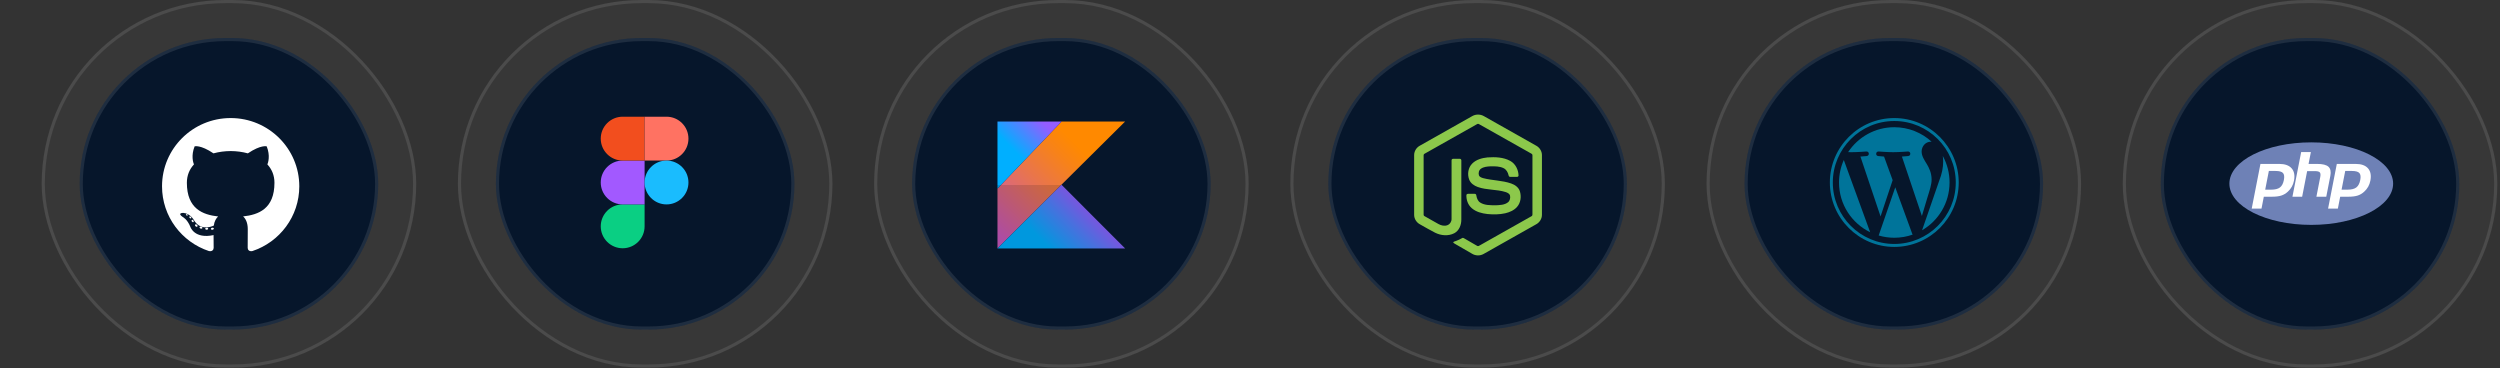 <svg width="720" height="106" viewBox="0 0 720 106" fill="none" xmlns="http://www.w3.org/2000/svg">
<rect x="0" y="0" width="720" height="106" fill="#333333" stroke="none"/>
<rect x="12" width="107.871" height="105.871" rx="52.935" fill="white" fill-opacity="0.02"/>
<rect x="12.456" y="0.456" width="106.96" height="104.96" rx="52.48" stroke="white" stroke-opacity="0.1" stroke-width="0.911"/>
<rect x="22.936" y="10.935" width="86" height="84" rx="42" fill="#06162B"/>
<rect x="23.391" y="11.391" width="85.089" height="83.089" rx="41.544" stroke="white" stroke-opacity="0.1" stroke-width="0.911"/>
<path d="M66.432 34C55.516 34 46.665 42.8 46.665 53.657C46.665 62.342 52.329 69.71 60.183 72.309C61.171 72.491 61.533 71.883 61.533 71.364C61.533 70.895 61.515 69.346 61.507 67.704C56.007 68.893 54.847 65.385 54.847 65.385C53.948 63.112 52.652 62.508 52.652 62.508C50.859 61.288 52.787 61.313 52.787 61.313C54.772 61.452 55.818 63.339 55.818 63.339C57.581 66.344 60.442 65.475 61.57 64.973C61.747 63.703 62.259 62.836 62.825 62.345C58.434 61.848 53.819 60.162 53.819 52.63C53.819 50.484 54.591 48.73 55.855 47.354C55.65 46.859 54.974 44.86 56.047 42.152C56.047 42.152 57.707 41.624 61.484 44.167C63.061 43.731 64.752 43.513 66.432 43.506C68.112 43.513 69.804 43.731 71.384 44.167C75.156 41.624 76.814 42.152 76.814 42.152C77.89 44.86 77.213 46.859 77.008 47.354C78.275 48.73 79.042 50.484 79.042 52.63C79.042 60.18 74.418 61.843 70.016 62.329C70.725 62.939 71.357 64.135 71.357 65.969C71.357 68.599 71.334 70.716 71.334 71.364C71.334 71.887 71.69 72.5 72.692 72.307C80.542 69.704 86.198 62.339 86.198 53.657C86.198 42.8 77.348 34 66.432 34Z" fill="white"/>
<path d="M54.069 62.003C54.025 62.1 53.87 62.13 53.73 62.063C53.586 61.999 53.506 61.865 53.552 61.767C53.595 61.667 53.75 61.639 53.893 61.706C54.036 61.77 54.118 61.905 54.069 62.003V62.003ZM55.041 62.865C54.947 62.952 54.762 62.912 54.637 62.775C54.508 62.638 54.484 62.455 54.579 62.366C54.676 62.279 54.855 62.32 54.985 62.457C55.114 62.596 55.139 62.778 55.041 62.866L55.041 62.865ZM55.708 63.969C55.587 64.053 55.389 63.974 55.266 63.8C55.145 63.625 55.145 63.415 55.269 63.331C55.392 63.247 55.587 63.323 55.711 63.496C55.832 63.674 55.832 63.884 55.708 63.969L55.708 63.969ZM56.836 65.248C56.727 65.367 56.497 65.335 56.328 65.173C56.155 65.014 56.107 64.789 56.216 64.67C56.325 64.551 56.557 64.585 56.727 64.746C56.899 64.904 56.952 65.13 56.836 65.248H56.836ZM58.294 65.68C58.246 65.833 58.024 65.903 57.8 65.838C57.576 65.771 57.43 65.59 57.475 65.435C57.522 65.28 57.745 65.207 57.971 65.277C58.194 65.344 58.34 65.523 58.294 65.68H58.294ZM59.953 65.862C59.959 66.025 59.769 66.159 59.534 66.162C59.297 66.167 59.106 66.036 59.104 65.876C59.104 65.713 59.289 65.58 59.526 65.576C59.761 65.571 59.953 65.701 59.953 65.862V65.862ZM61.583 65.8C61.611 65.959 61.448 66.121 61.215 66.164C60.985 66.206 60.773 66.108 60.743 65.951C60.715 65.789 60.882 65.627 61.11 65.585C61.344 65.544 61.553 65.639 61.583 65.8" fill="white"/>
<rect x="131.871" width="107.871" height="105.871" rx="52.935" fill="white" fill-opacity="0.02"/>
<rect x="132.327" y="0.456" width="106.96" height="104.96" rx="52.48" stroke="white" stroke-opacity="0.1" stroke-width="0.911"/>
<rect x="142.807" y="10.935" width="86" height="84" rx="42" fill="#06162B"/>
<rect x="143.262" y="11.391" width="85.089" height="83.089" rx="41.544" stroke="white" stroke-opacity="0.1" stroke-width="0.911"/>
<path d="M179.329 71.499C182.815 71.499 185.644 68.67 185.644 65.184V58.87H179.329C175.844 58.87 173.015 61.699 173.015 65.184C173.015 68.67 175.844 71.499 179.329 71.499Z" fill="#0ACF83"/>
<path d="M173.015 52.556C173.015 49.071 175.844 46.242 179.329 46.242H185.644V58.871H179.329C175.844 58.871 173.015 56.042 173.015 52.556Z" fill="#A259FF"/>
<path d="M173.015 39.926C173.015 36.44 175.844 33.611 179.329 33.611H185.644V46.241H179.329C175.844 46.241 173.015 43.411 173.015 39.926Z" fill="#F24E1E"/>
<path d="M185.646 33.611H191.96C195.446 33.611 198.275 36.44 198.275 39.926C198.275 43.411 195.446 46.241 191.96 46.241H185.646V33.611Z" fill="#FF7262"/>
<path d="M198.275 52.556C198.275 56.042 195.446 58.871 191.96 58.871C188.475 58.871 185.646 56.042 185.646 52.556C185.646 49.071 188.475 46.242 191.96 46.242C195.446 46.242 198.275 49.071 198.275 52.556Z" fill="#1ABCFE"/>
<rect x="251.742" width="107.871" height="105.871" rx="52.935" fill="white" fill-opacity="0.02"/>
<rect x="252.198" y="0.456" width="106.96" height="104.96" rx="52.48" stroke="white" stroke-opacity="0.1" stroke-width="0.911"/>
<rect x="262.678" y="10.935" width="86" height="84" rx="42" fill="#06162B"/>
<rect x="263.133" y="11.391" width="85.089" height="83.089" rx="41.544" stroke="white" stroke-opacity="0.1" stroke-width="0.911"/>
<path d="M324.033 35H305.729L288.251 53.278H305.62L305.702 53.196L324.033 35Z" fill="url(#paint0_linear_4292_25810)"/>
<path d="M324.034 71.557H287.273H324.034ZM305.703 53.197L305.622 53.279H305.785L305.703 53.197Z" fill="url(#paint1_linear_4292_25810)"/>
<path d="M305.73 35H287.273V54.302V53.278H288.252L305.73 35Z" fill="url(#paint2_linear_4292_25810)"/>
<path d="M305.622 53.277H288.252L287.273 54.301V71.555L305.622 53.277Z" fill="url(#paint3_linear_4292_25810)"/>
<path d="M305.785 53.277H305.622L287.273 71.555H324.034L305.785 53.277Z" fill="url(#paint4_linear_4292_25810)"/>
<path d="M288.252 53.277H287.273V54.301L288.252 53.277Z" fill="url(#paint5_linear_4292_25810)"/>
<rect x="371.613" width="107.871" height="105.871" rx="52.935" fill="white" fill-opacity="0.02"/>
<rect x="372.069" y="0.456" width="106.96" height="104.96" rx="52.48" stroke="white" stroke-opacity="0.1" stroke-width="0.911"/>
<rect x="382.549" y="10.935" width="86" height="84" rx="42" fill="#06162B"/>
<rect x="383.004" y="11.391" width="85.089" height="83.089" rx="41.544" stroke="white" stroke-opacity="0.1" stroke-width="0.911"/>
<path d="M424.015 33.433C425.02 32.857 426.33 32.854 427.335 33.433C432.389 36.289 437.446 39.141 442.5 41.998C443.45 42.534 444.086 43.592 444.077 44.687V61.871C444.084 63.012 443.385 64.095 442.382 64.618C437.344 67.459 432.308 70.303 427.271 73.143C426.245 73.73 424.908 73.685 423.914 73.05C422.404 72.174 420.891 71.303 419.38 70.428C419.071 70.244 418.723 70.098 418.505 69.799C418.698 69.539 419.043 69.507 419.323 69.393C419.953 69.193 420.532 68.871 421.111 68.558C421.258 68.458 421.437 68.497 421.577 68.586C422.869 69.327 424.149 70.089 425.445 70.823C425.721 70.982 426.001 70.77 426.238 70.638C431.182 67.844 436.132 65.061 441.075 62.265C441.258 62.177 441.359 61.983 441.344 61.782C441.348 56.114 441.345 50.444 441.346 44.775C441.367 44.548 441.235 44.338 441.029 44.245C436.009 41.418 430.991 38.586 425.971 35.758C425.884 35.698 425.781 35.666 425.675 35.666C425.57 35.666 425.467 35.697 425.379 35.757C420.36 38.586 415.342 41.42 410.322 44.248C410.117 44.341 409.98 44.547 410.004 44.775C410.005 50.444 410.004 56.114 410.004 61.783C409.995 61.881 410.017 61.979 410.066 62.065C410.115 62.15 410.188 62.218 410.277 62.26C411.617 63.02 412.958 63.774 414.298 64.531C415.054 64.938 415.981 65.179 416.813 64.868C417.547 64.604 418.062 63.855 418.048 63.076C418.055 57.44 418.044 51.804 418.053 46.169C418.034 45.919 418.272 45.712 418.515 45.736C419.159 45.731 419.803 45.727 420.447 45.737C420.715 45.731 420.9 46.001 420.867 46.253C420.865 51.924 420.874 57.595 420.863 63.267C420.865 64.778 420.244 66.423 418.845 67.162C417.123 68.054 414.994 67.865 413.293 67.01C411.82 66.274 410.414 65.407 408.967 64.619C407.962 64.099 407.266 63.011 407.274 61.871V44.687C407.263 43.569 407.924 42.492 408.904 41.964C413.942 39.122 418.978 36.277 424.015 33.433Z" fill="#8CC84B"/>
<path d="M428.409 45.336C430.606 45.194 432.958 45.252 434.935 46.334C436.466 47.164 437.315 48.904 437.342 50.605C437.299 50.834 437.059 50.961 436.84 50.945C436.203 50.944 435.565 50.954 434.928 50.941C434.657 50.951 434.5 50.702 434.466 50.463C434.283 49.649 433.839 48.843 433.074 48.451C431.898 47.862 430.535 47.892 429.253 47.904C428.317 47.954 427.311 48.035 426.518 48.585C425.909 49.002 425.724 49.843 425.941 50.521C426.146 51.008 426.708 51.165 427.168 51.31C429.815 52.002 432.621 51.933 435.218 52.844C436.293 53.216 437.345 53.938 437.713 55.064C438.195 56.573 437.984 58.376 436.91 59.588C436.04 60.584 434.772 61.127 433.507 61.422C431.825 61.797 430.079 61.806 428.37 61.64C426.764 61.456 425.092 61.035 423.852 59.94C422.791 59.019 422.273 57.584 422.325 56.2C422.337 55.966 422.57 55.803 422.794 55.822C423.436 55.817 424.078 55.815 424.72 55.823C424.976 55.804 425.166 56.026 425.179 56.268C425.298 57.043 425.589 57.856 426.265 58.316C427.57 59.158 429.207 59.1 430.7 59.124C431.938 59.069 433.327 59.052 434.337 58.234C434.87 57.768 435.028 56.987 434.884 56.316C434.728 55.749 434.135 55.484 433.626 55.312C431.012 54.485 428.175 54.785 425.586 53.85C424.536 53.478 423.519 52.776 423.116 51.697C422.552 50.169 422.811 48.279 423.997 47.109C425.153 45.944 426.822 45.496 428.409 45.336V45.336Z" fill="#8CC84B"/>
<rect x="491.484" width="107.871" height="105.871" rx="52.935" fill="white" fill-opacity="0.02"/>
<rect x="491.94" y="0.456" width="106.96" height="104.96" rx="52.48" stroke="white" stroke-opacity="0.1" stroke-width="0.911"/>
<rect x="502.42" y="10.935" width="86" height="84" rx="42" fill="#06162B"/>
<rect x="502.876" y="11.391" width="85.089" height="83.089" rx="41.544" stroke="white" stroke-opacity="0.1" stroke-width="0.911"/>
<path d="M529.639 52.556C529.639 58.857 533.3 64.302 538.61 66.882L531.017 46.078C530.107 48.116 529.637 50.323 529.639 52.556V52.556ZM556.303 51.752C556.303 49.785 555.596 48.423 554.99 47.362C554.183 46.051 553.427 44.941 553.427 43.63C553.427 42.166 554.537 40.804 556.1 40.804C556.17 40.804 556.237 40.813 556.306 40.817C553.474 38.222 549.701 36.638 545.557 36.638C539.996 36.638 535.103 39.491 532.257 43.813C532.63 43.824 532.983 43.832 533.281 43.832C534.946 43.832 537.524 43.63 537.524 43.63C538.382 43.579 538.483 44.84 537.626 44.941C537.626 44.941 536.763 45.042 535.804 45.093L541.6 62.335L545.084 51.887L542.604 45.093C541.747 45.042 540.935 44.941 540.935 44.941C540.077 44.89 540.177 43.579 541.035 43.63C541.035 43.63 543.664 43.831 545.228 43.831C546.893 43.831 549.47 43.63 549.47 43.63C550.329 43.579 550.43 44.839 549.573 44.941C549.573 44.941 548.708 45.042 547.751 45.093L553.503 62.204L555.091 56.898C555.779 54.697 556.303 53.115 556.303 51.752V51.752Z" fill="#00749A"/>
<path d="M545.835 53.946L541.059 67.823C542.519 68.254 544.033 68.472 545.555 68.472C547.409 68.472 549.187 68.152 550.841 67.57C550.797 67.501 550.759 67.427 550.728 67.351L545.835 53.946ZM559.523 44.916C559.591 45.423 559.63 45.968 559.63 46.553C559.63 48.168 559.328 49.984 558.42 52.255L553.557 66.313C558.29 63.553 561.473 58.426 561.473 52.553C561.477 49.884 560.806 47.257 559.523 44.916V44.916Z" fill="#00749A"/>
<path d="M545.556 34C535.324 34 527 42.324 527 52.555C527 62.788 535.324 71.111 545.556 71.111C555.787 71.111 564.112 62.788 564.112 52.555C564.112 42.324 555.787 34 545.556 34ZM545.556 70.26C535.794 70.26 527.851 62.318 527.851 52.555C527.851 42.793 535.793 34.851 545.556 34.851C555.318 34.851 563.26 42.793 563.26 52.555C563.26 62.318 555.317 70.26 545.556 70.26Z" fill="#00749A"/>
<rect x="611.354" width="107.871" height="105.871" rx="52.935" fill="white" fill-opacity="0.02"/>
<rect x="611.81" y="0.456" width="106.96" height="104.96" rx="52.48" stroke="white" stroke-opacity="0.1" stroke-width="0.911"/>
<rect x="622.29" y="10.935" width="86" height="84" rx="42" fill="#06162B"/>
<rect x="622.746" y="11.391" width="85.089" height="83.089" rx="41.544" stroke="white" stroke-opacity="0.1" stroke-width="0.911"/>
<path fill-rule="evenodd" clip-rule="evenodd" d="M665.641 64.766C678.664 64.766 689.221 59.446 689.221 52.883C689.221 46.32 678.664 41 665.641 41C652.619 41 642.062 46.32 642.062 52.883C642.062 59.446 652.619 64.766 665.641 64.766Z" fill="#6E81B6"/>
<path fill-rule="evenodd" clip-rule="evenodd" d="M670.421 56.723L671.591 50.737C671.855 49.386 671.635 48.378 670.938 47.741C670.264 47.125 669.118 46.825 667.436 46.825H665.411L665.99 43.859C666.001 43.804 665.999 43.747 665.985 43.693C665.972 43.638 665.946 43.588 665.91 43.544C665.874 43.501 665.829 43.466 665.778 43.442C665.726 43.418 665.671 43.405 665.614 43.405H662.818C662.635 43.405 662.477 43.535 662.442 43.714L661.2 50.069C661.087 49.354 660.808 48.739 660.363 48.232C659.543 47.299 658.246 46.825 656.507 46.825H651.089C650.905 46.825 650.748 46.955 650.713 47.134L648.199 59.998C648.177 60.11 648.206 60.225 648.279 60.313C648.352 60.401 648.46 60.452 648.575 60.452H651.393C651.576 60.452 651.734 60.322 651.769 60.143L652.377 57.031H654.475C655.575 57.031 656.5 56.913 657.222 56.679C657.96 56.44 658.64 56.035 659.238 55.478C659.722 55.036 660.122 54.541 660.43 54.007L659.928 56.577C659.906 56.689 659.935 56.805 660.008 56.892C660.081 56.98 660.189 57.031 660.304 57.031H663.1C663.283 57.031 663.441 56.901 663.476 56.723L664.856 49.661H666.774C667.592 49.661 667.831 49.823 667.896 49.893C667.955 49.956 668.078 50.18 667.94 50.885L666.828 56.577C666.818 56.632 666.819 56.689 666.833 56.743C666.847 56.798 666.873 56.849 666.909 56.892C666.945 56.935 666.99 56.97 667.041 56.994C667.092 57.018 667.148 57.031 667.205 57.031H670.045C670.134 57.031 670.22 57 670.289 56.944C670.357 56.888 670.404 56.81 670.421 56.723V56.723ZM657.46 51.777C657.284 52.674 656.953 53.314 656.476 53.679C655.991 54.051 655.216 54.239 654.171 54.239H652.923L653.826 49.618H655.44C656.626 49.618 657.104 49.87 657.296 50.081C657.562 50.374 657.619 50.961 657.46 51.777V51.777ZM682.197 48.232C681.377 47.299 680.08 46.825 678.342 46.825H672.923C672.739 46.825 672.582 46.955 672.547 47.134L670.033 59.998C670.011 60.11 670.04 60.225 670.113 60.313C670.186 60.401 670.295 60.452 670.409 60.452H673.227C673.411 60.452 673.568 60.322 673.603 60.143L674.211 57.031H676.309C677.41 57.031 678.334 56.913 679.056 56.679C679.795 56.44 680.474 56.035 681.073 55.478C681.572 55.022 681.983 54.509 682.295 53.955C682.606 53.401 682.829 52.784 682.96 52.119C683.28 50.48 683.023 49.172 682.197 48.232V48.232ZM679.454 51.777C679.278 52.674 678.947 53.314 678.47 53.679C677.985 54.051 677.21 54.239 676.166 54.239H674.917L675.82 49.618H677.435C678.621 49.618 679.099 49.87 679.291 50.081C679.556 50.374 679.613 50.961 679.454 51.777V51.777Z" fill="#6E81B6"/>
<path fill-rule="evenodd" clip-rule="evenodd" d="M655.36 49.238C656.43 49.238 657.144 49.434 657.501 49.828C657.857 50.221 657.942 50.895 657.755 51.851C657.56 52.847 657.185 53.557 656.629 53.983C656.073 54.409 655.227 54.622 654.091 54.622H652.377L653.429 49.238H655.36ZM648.494 60.072H651.312L651.98 56.652H654.394C655.459 56.652 656.335 56.54 657.023 56.318C657.711 56.095 658.336 55.722 658.899 55.199C659.371 54.767 659.753 54.291 660.045 53.77C660.338 53.25 660.545 52.676 660.668 52.048C660.966 50.523 660.741 49.335 659.994 48.484C659.246 47.633 658.057 47.208 656.427 47.208H651.008L648.494 60.072V60.072ZM662.738 43.788H665.533L664.865 47.208H667.356C668.922 47.208 670.004 47.48 670.599 48.023C671.193 48.567 671.372 49.448 671.134 50.666L669.964 56.652H667.124L668.236 50.96C668.362 50.312 668.316 49.871 668.096 49.635C667.876 49.4 667.409 49.282 666.693 49.282H664.459L663.019 56.652H660.223L662.738 43.788ZM677.354 49.238C678.425 49.238 679.138 49.434 679.495 49.828C679.851 50.221 679.936 50.895 679.75 51.851C679.555 52.847 679.18 53.557 678.624 53.983C678.068 54.409 677.221 54.622 676.086 54.622H674.372L675.424 49.238H677.354V49.238ZM670.488 60.072H673.306L673.974 56.652H676.388C677.453 56.652 678.329 56.54 679.017 56.318C679.705 56.095 680.33 55.722 680.893 55.199C681.365 54.767 681.747 54.291 682.039 53.77C682.331 53.25 682.539 52.676 682.662 52.048C682.96 50.523 682.735 49.335 681.988 48.484C681.24 47.633 680.051 47.208 678.421 47.208H673.003L670.488 60.072V60.072Z" fill="white"/>
<defs>
<linearGradient id="paint0_linear_4292_25810" x1="280.711" y1="68.407" x2="314.728" y2="34.2" gradientUnits="userSpaceOnUse">
<stop stop-color="#C757BC"/>
<stop offset="0.108" stop-color="#C757BC"/>
<stop offset="0.173" stop-color="#CD5CA9"/>
<stop offset="0.492" stop-color="#E8744F"/>
<stop offset="0.716" stop-color="#F88316"/>
<stop offset="0.823" stop-color="#FF8900"/>
<stop offset="1" stop-color="#FF8900"/>
</linearGradient>
<linearGradient id="paint1_linear_4292_25810" x1="299.149" y1="78.142" x2="315.729" y2="61.469" gradientUnits="userSpaceOnUse">
<stop stop-color="#00AFFF"/>
<stop offset="0.296" stop-color="#00AFFF"/>
<stop offset="0.694" stop-color="#5282FF"/>
<stop offset="1" stop-color="#945DFF"/>
</linearGradient>
<linearGradient id="paint2_linear_4292_25810" x1="286.886" y1="45.103" x2="298.517" y2="33.406" gradientUnits="userSpaceOnUse">
<stop stop-color="#00AFFF"/>
<stop offset="0.296" stop-color="#00AFFF"/>
<stop offset="0.694" stop-color="#5282FF"/>
<stop offset="1" stop-color="#945DFF"/>
</linearGradient>
<linearGradient id="paint3_linear_4292_25810" x1="280.918" y1="68.611" x2="314.935" y2="34.403" gradientUnits="userSpaceOnUse">
<stop stop-color="#AD4CA4"/>
<stop offset="0.108" stop-color="#AD4CA4"/>
<stop offset="0.173" stop-color="#B25093"/>
<stop offset="0.492" stop-color="#CA6545"/>
<stop offset="0.716" stop-color="#D87213"/>
<stop offset="0.823" stop-color="#DE7700"/>
<stop offset="1" stop-color="#DE7700"/>
</linearGradient>
<linearGradient id="paint4_linear_4292_25810" x1="299.149" y1="78.14" x2="315.729" y2="61.467" gradientUnits="userSpaceOnUse">
<stop stop-color="#0098DE"/>
<stop offset="0.296" stop-color="#0098DE"/>
<stop offset="0.694" stop-color="#4771DE"/>
<stop offset="1" stop-color="#8151DE"/>
</linearGradient>
<linearGradient id="paint5_linear_4292_25810" x1="291.483" y1="49.673" x2="303.114" y2="37.976" gradientUnits="userSpaceOnUse">
<stop stop-color="#0098DE"/>
<stop offset="0.296" stop-color="#0098DE"/>
<stop offset="0.694" stop-color="#4771DE"/>
<stop offset="1" stop-color="#8151DE"/>
</linearGradient>
</defs>
</svg>
